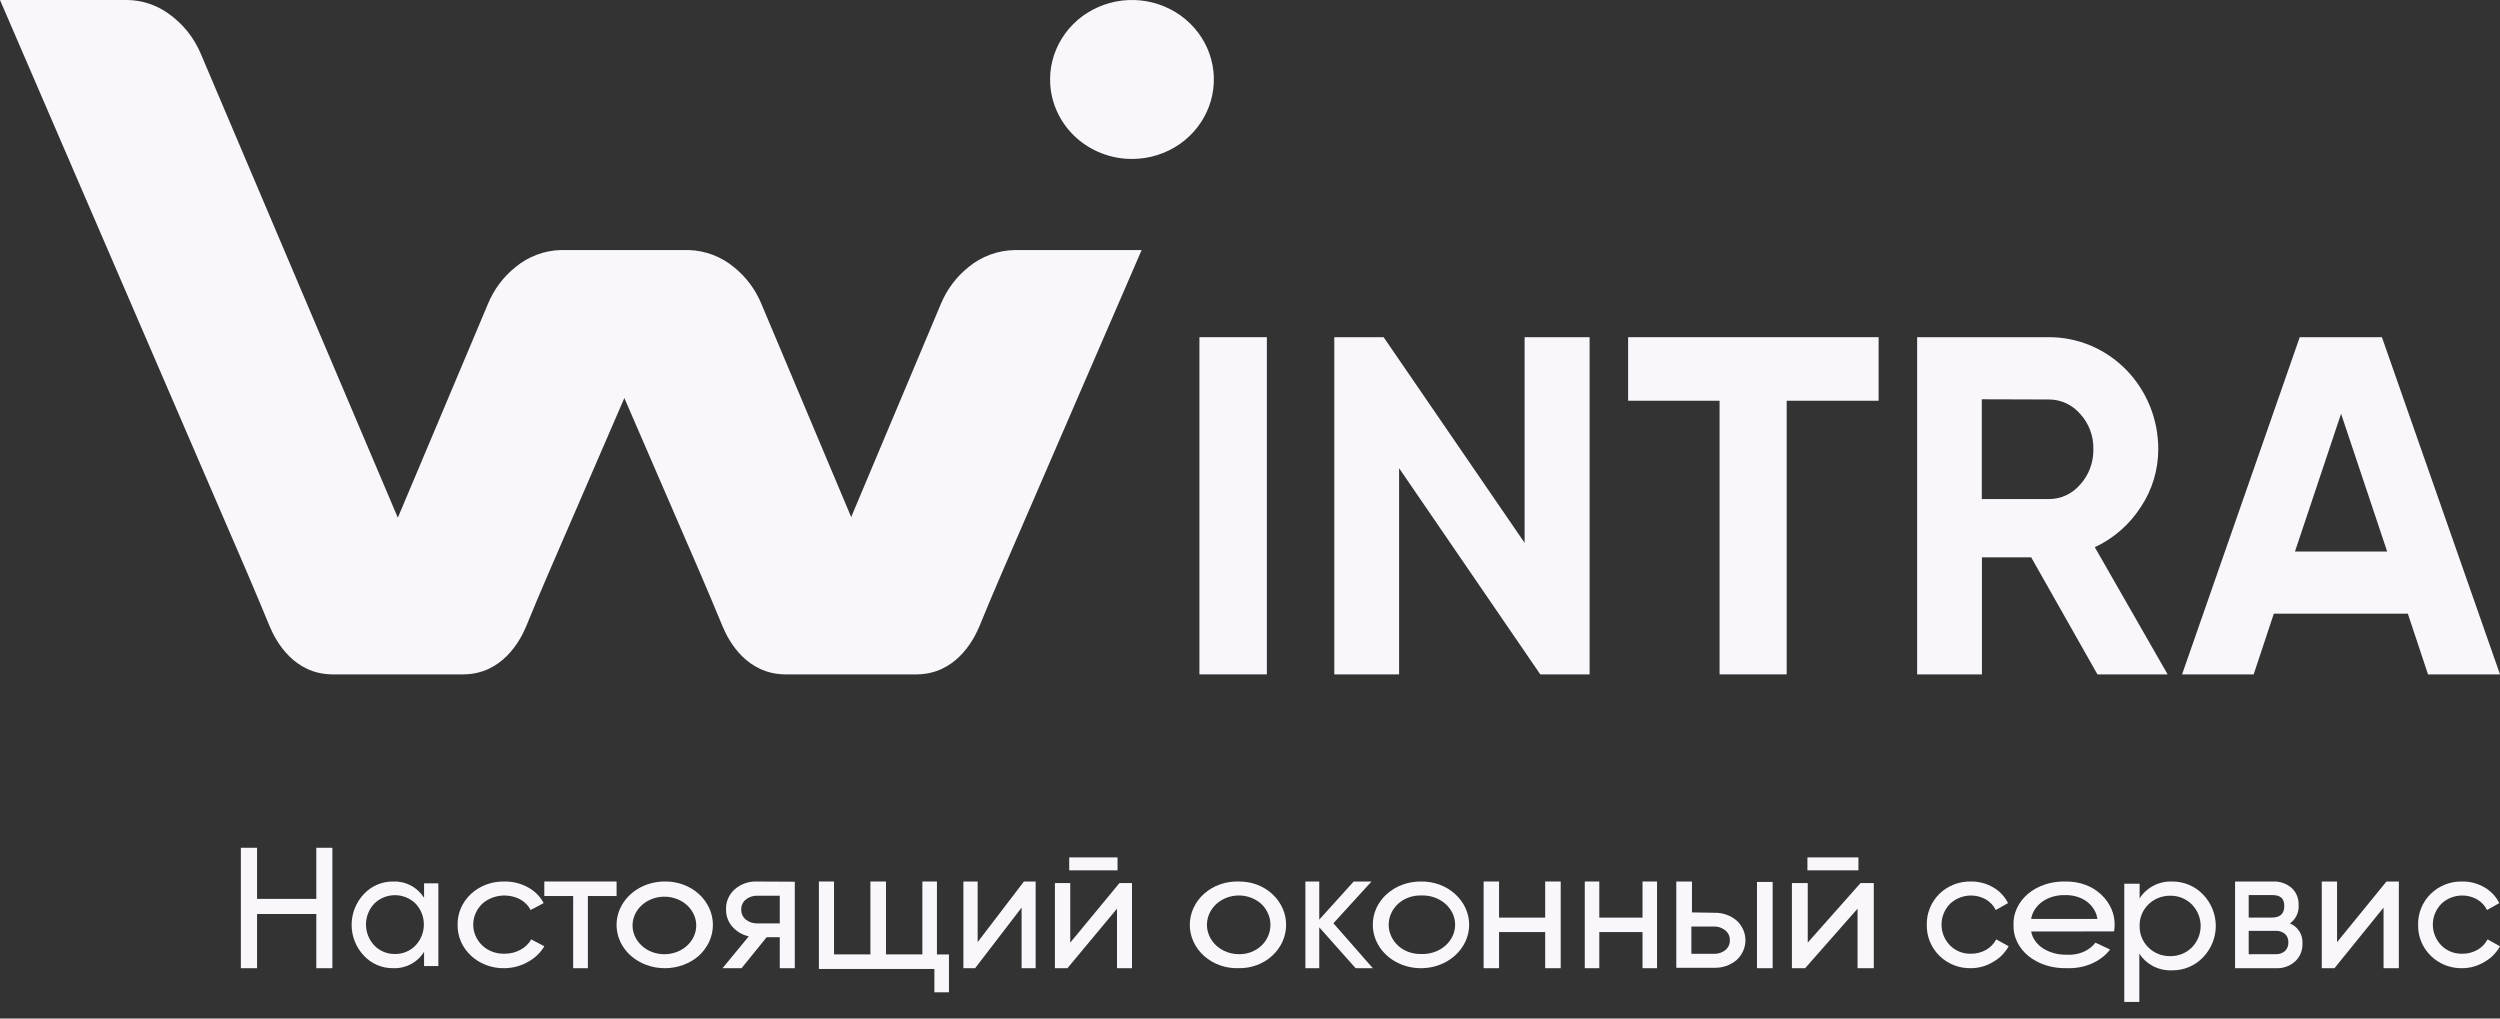 <?xml version="1.0" encoding="UTF-8"?> <svg xmlns="http://www.w3.org/2000/svg" width="135" height="55" viewBox="0 0 135 55" fill="none"><rect x="0" y="0" width="135" height="55" fill="#333333" stroke="none"/><path d="M6.863 0C7.651 0.008 8.417 0.255 9.062 0.709C9.856 1.257 10.476 2.024 10.848 2.917L21.483 27.956L26.354 16.401C26.672 15.629 27.179 14.951 27.829 14.43C28.518 13.855 29.379 13.528 30.275 13.503H37.188C38.084 13.529 38.946 13.855 39.636 14.43C40.286 14.951 40.793 15.629 41.111 16.401L45.964 27.922L50.81 16.406C51.133 15.627 51.647 14.944 52.304 14.419C53.005 13.842 53.879 13.52 54.784 13.505H61.647L54.06 31.03C53.66 31.96 53.264 32.895 52.885 33.827C52.529 34.679 51.559 36.384 49.534 36.416H42.372C40.34 36.384 39.374 34.679 39.021 33.827C38.631 32.895 38.246 31.962 37.843 31.03L33.715 21.494L29.587 31.03C29.184 31.96 28.792 32.895 28.412 33.827C28.057 34.679 27.086 36.384 25.059 36.416H17.915C15.883 36.384 14.92 34.679 14.564 33.827C14.161 32.863 13.768 31.898 13.352 30.939L0 0H6.863Z" fill="#F9F7FC"></path><path d="M56.714 4.571C56.656 3.7 56.872 2.833 57.335 2.084C57.797 1.336 58.484 0.742 59.303 0.382C60.122 0.022 61.035 -0.087 61.919 0.069C62.804 0.226 63.618 0.64 64.254 1.257C64.89 1.874 65.317 2.665 65.478 3.523C65.638 4.382 65.526 5.267 65.155 6.062C64.784 6.857 64.173 7.524 63.401 7.973C62.63 8.421 61.737 8.631 60.84 8.575C59.769 8.507 58.759 8.063 58 7.327C57.241 6.59 56.784 5.611 56.714 4.571Z" fill="#F9F7FC"></path><path d="M64.769 18.208H68.41V36.416H64.769V18.208Z" fill="#F9F7FC"></path><path d="M82.329 18.208H85.838V36.416H83.175L75.551 25.283V36.416H72.052V18.208H74.715L82.329 29.314V18.208Z" fill="#F9F7FC"></path><path d="M101.445 18.208V21.64H96.48V36.416H92.857V21.64H87.919V18.208H101.445Z" fill="#F9F7FC"></path><path d="M113.262 36.416L109.684 30.095H107.024V36.416H103.526V18.208H110.631C111.407 18.205 112.175 18.359 112.893 18.66C113.61 18.962 114.262 19.406 114.812 19.967C115.361 20.528 115.797 21.194 116.095 21.928C116.393 22.662 116.546 23.449 116.547 24.243C116.549 25.361 116.221 26.453 115.606 27.375C114.994 28.326 114.131 29.08 113.119 29.549L117.052 36.416H113.262ZM107.017 21.561V26.949H110.622C110.945 26.953 111.265 26.885 111.56 26.75C111.855 26.614 112.118 26.415 112.331 26.165C112.801 25.647 113.056 24.961 113.042 24.254C113.058 23.549 112.802 22.865 112.331 22.352C112.118 22.105 111.856 21.908 111.563 21.773C111.27 21.639 110.953 21.57 110.631 21.572L107.017 21.561Z" fill="#F9F7FC"></path><path d="M131.113 36.416L130.023 33.138H122.786L121.699 36.416H117.832L124.186 18.208H128.623L135 36.416H131.113ZM123.928 29.784H128.908L126.418 22.342L123.928 29.784Z" fill="#F9F7FC"></path><path d="M17.081 45.78H17.948V52.283H17.081V49.356H13.881V52.283H13.006V45.78H13.881V48.54H17.081V45.78Z" fill="#F9F7FC"></path><path d="M22.9 47.7H23.671V52.166H22.9V51.399C22.724 51.682 22.477 51.912 22.183 52.067C21.89 52.222 21.561 52.296 21.23 52.281C20.933 52.286 20.638 52.227 20.365 52.11C20.092 51.992 19.846 51.819 19.644 51.6C19.223 51.152 18.988 50.559 18.988 49.942C18.988 49.326 19.223 48.732 19.644 48.284C19.846 48.065 20.092 47.892 20.365 47.774C20.638 47.657 20.933 47.599 21.23 47.603C21.561 47.588 21.89 47.662 22.183 47.817C22.477 47.972 22.724 48.203 22.9 48.485V47.7ZM21.326 51.515C21.532 51.519 21.738 51.48 21.929 51.401C22.12 51.322 22.293 51.205 22.437 51.057C22.727 50.752 22.889 50.346 22.889 49.923C22.889 49.501 22.727 49.096 22.437 48.79C22.139 48.501 21.741 48.339 21.326 48.339C20.911 48.339 20.513 48.501 20.215 48.79C19.925 49.096 19.763 49.501 19.763 49.923C19.763 50.346 19.925 50.752 20.215 51.057C20.359 51.206 20.532 51.323 20.723 51.402C20.914 51.481 21.119 51.519 21.326 51.515Z" fill="#F9F7FC"></path><path d="M27.249 52.282C26.915 52.29 26.582 52.235 26.271 52.12C25.96 52.005 25.678 51.833 25.441 51.614C25.204 51.395 25.017 51.134 24.891 50.846C24.766 50.559 24.705 50.25 24.712 49.94C24.704 49.631 24.765 49.324 24.889 49.037C25.014 48.75 25.2 48.489 25.436 48.27C25.672 48.052 25.953 47.88 26.262 47.765C26.572 47.65 26.904 47.595 27.237 47.602C27.686 47.595 28.128 47.704 28.514 47.918C28.88 48.117 29.173 48.413 29.357 48.767L28.654 49.14C28.532 48.903 28.338 48.705 28.096 48.57C27.771 48.397 27.393 48.327 27.021 48.37C26.648 48.414 26.301 48.569 26.032 48.812C25.725 49.114 25.554 49.514 25.554 49.929C25.554 50.344 25.725 50.744 26.032 51.046C26.188 51.196 26.375 51.313 26.583 51.391C26.79 51.47 27.013 51.507 27.237 51.501C27.54 51.505 27.838 51.433 28.1 51.292C28.35 51.159 28.553 50.963 28.686 50.726L29.393 51.098C29.188 51.448 28.884 51.739 28.514 51.94C28.134 52.159 27.696 52.277 27.249 52.282Z" fill="#F9F7FC"></path><path d="M33.295 47.601V48.385H31.745V52.283H30.951V48.385H29.393V47.601H33.295Z" fill="#F9F7FC"></path><path d="M37.742 51.606C37.25 52.04 36.589 52.283 35.901 52.283C35.213 52.283 34.552 52.04 34.06 51.606C33.695 51.278 33.446 50.86 33.345 50.404C33.244 49.948 33.296 49.476 33.493 49.047C33.69 48.617 34.024 48.251 34.453 47.993C34.881 47.736 35.385 47.6 35.899 47.601C36.241 47.596 36.581 47.653 36.897 47.77C37.214 47.886 37.502 48.06 37.742 48.279C38.226 48.723 38.497 49.32 38.497 49.943C38.497 50.565 38.226 51.162 37.742 51.606ZM35.899 51.527C36.296 51.523 36.679 51.395 36.983 51.164C37.287 50.934 37.493 50.615 37.567 50.263C37.641 49.91 37.577 49.546 37.387 49.231C37.197 48.916 36.893 48.67 36.525 48.535C36.157 48.4 35.749 48.384 35.37 48.49C34.991 48.596 34.664 48.817 34.444 49.116C34.225 49.414 34.127 49.773 34.166 50.129C34.206 50.486 34.381 50.82 34.662 51.073C34.823 51.221 35.016 51.337 35.229 51.415C35.441 51.493 35.669 51.532 35.899 51.527Z" fill="#F9F7FC"></path><path d="M42.919 47.613V52.283H42.108V50.61H41.398L40.044 52.283H39.017L40.433 50.563C40.087 50.486 39.777 50.303 39.549 50.042C39.324 49.788 39.203 49.464 39.208 49.131C39.196 48.927 39.231 48.722 39.31 48.532C39.39 48.342 39.511 48.17 39.666 48.03C39.989 47.743 40.415 47.589 40.855 47.602L42.919 47.613ZM40.891 49.863H42.108V48.368H40.891C40.668 48.362 40.45 48.434 40.279 48.571C40.196 48.638 40.131 48.722 40.087 48.817C40.044 48.912 40.023 49.016 40.027 49.119C40.024 49.222 40.044 49.324 40.088 49.418C40.132 49.511 40.197 49.594 40.279 49.66C40.449 49.797 40.665 49.868 40.887 49.863H40.891Z" fill="#F9F7FC"></path><path d="M50.594 51.541H51.243V53.584H50.457V52.324H44.22V47.601H45.037V51.537H47.002V47.601H47.843V51.537H49.808V47.601H50.594V51.541Z" fill="#F9F7FC"></path><path d="M55.292 47.601H55.925V52.283H55.167V49.01L52.656 52.283H52.023V47.601H52.793V50.875L55.292 47.601Z" fill="#F9F7FC"></path><path d="M60.452 47.684H61.127V52.283H60.318V49.068L57.641 52.283H56.965V47.684H57.794V50.9L60.452 47.684ZM57.738 46.998V46.3H60.347V46.998H57.738Z" fill="#F9F7FC"></path><path d="M68.706 51.604C68.47 51.823 68.188 51.996 67.877 52.113C67.566 52.229 67.232 52.287 66.897 52.281C66.554 52.294 66.212 52.243 65.891 52.131C65.571 52.019 65.278 51.849 65.031 51.63C64.783 51.412 64.587 51.15 64.452 50.859C64.318 50.569 64.249 50.257 64.249 49.942C64.249 49.627 64.318 49.315 64.452 49.025C64.587 48.735 64.783 48.472 65.031 48.254C65.278 48.036 65.571 47.865 65.891 47.754C66.212 47.642 66.554 47.59 66.897 47.603C67.232 47.598 67.566 47.655 67.877 47.771C68.188 47.888 68.47 48.061 68.706 48.28C69.183 48.722 69.451 49.32 69.451 49.942C69.451 50.565 69.183 51.162 68.706 51.604ZM66.897 51.526C67.122 51.53 67.346 51.492 67.555 51.414C67.764 51.336 67.953 51.219 68.111 51.072C68.428 50.768 68.604 50.363 68.604 49.942C68.604 49.521 68.428 49.117 68.111 48.812C67.91 48.63 67.663 48.495 67.391 48.421C67.12 48.346 66.833 48.335 66.555 48.386C66.278 48.438 66.019 48.552 65.8 48.718C65.582 48.884 65.412 49.096 65.304 49.337C65.196 49.578 65.155 49.839 65.183 50.098C65.211 50.357 65.308 50.605 65.465 50.822C65.623 51.038 65.836 51.215 66.085 51.338C66.335 51.461 66.614 51.525 66.897 51.526Z" fill="#F9F7FC"></path><path d="M74.133 52.283H73.204L71.24 50.075V52.283H70.491V47.601H71.24V49.661L73.099 47.601H74.061L72.004 49.856L74.133 52.283Z" fill="#F9F7FC"></path><path d="M78.575 51.594C78.212 51.923 77.747 52.147 77.241 52.238C76.735 52.329 76.211 52.282 75.734 52.104C75.258 51.926 74.851 51.625 74.566 51.238C74.281 50.852 74.13 50.398 74.133 49.934C74.13 49.627 74.196 49.322 74.325 49.038C74.455 48.753 74.647 48.495 74.888 48.278C75.13 48.061 75.418 47.889 75.735 47.773C76.051 47.657 76.39 47.599 76.732 47.602C77.075 47.596 77.414 47.653 77.731 47.769C78.048 47.885 78.335 48.058 78.575 48.278C79.062 48.718 79.335 49.315 79.335 49.936C79.335 50.557 79.062 51.153 78.575 51.594ZM76.732 51.516C76.97 51.527 77.208 51.493 77.432 51.419C77.655 51.344 77.859 51.229 78.032 51.081C78.204 50.934 78.342 50.756 78.436 50.559C78.529 50.362 78.578 50.15 78.578 49.936C78.578 49.722 78.529 49.51 78.436 49.313C78.342 49.116 78.204 48.938 78.032 48.79C77.859 48.642 77.655 48.528 77.432 48.453C77.208 48.378 76.97 48.345 76.732 48.355C76.502 48.351 76.273 48.389 76.06 48.466C75.847 48.544 75.654 48.661 75.493 48.809C75.169 49.112 74.989 49.516 74.989 49.936C74.989 50.356 75.169 50.76 75.493 51.063C75.654 51.211 75.847 51.327 76.06 51.405C76.273 51.483 76.502 51.521 76.732 51.516Z" fill="#F9F7FC"></path><path d="M83.44 47.601H84.278V52.283H83.44V50.332H80.949V52.283H80.116V47.601H80.949V49.552H83.44V47.601Z" fill="#F9F7FC"></path><path d="M88.696 47.601H89.48V52.283H88.696V50.332H86.362V52.283H85.578V47.601H86.362V49.552H88.696V47.601Z" fill="#F9F7FC"></path><path d="M92.554 49.29C93.001 49.274 93.438 49.422 93.774 49.705C93.926 49.843 94.046 50.009 94.129 50.193C94.211 50.377 94.254 50.575 94.254 50.775C94.254 50.975 94.211 51.173 94.129 51.356C94.046 51.54 93.926 51.706 93.774 51.844C93.438 52.127 93.001 52.276 92.554 52.26H90.52V47.601H91.366V49.27L92.554 49.29ZM92.554 51.507C92.776 51.513 92.992 51.443 93.164 51.309C93.245 51.243 93.31 51.161 93.353 51.068C93.396 50.975 93.416 50.874 93.412 50.773C93.415 50.672 93.395 50.571 93.352 50.478C93.309 50.386 93.245 50.303 93.164 50.237C92.994 50.1 92.777 50.026 92.554 50.031H91.334V51.507H92.554ZM94.877 47.624H95.723V52.283H94.877V47.624Z" fill="#F9F7FC"></path><path d="M100.471 47.684H101.185V52.283H100.308V49.068L97.477 52.283H96.763V47.684H97.618V50.9L100.471 47.684ZM97.601 46.998V46.3H100.355V46.998H97.601Z" fill="#F9F7FC"></path><path d="M106.432 52.282C106.117 52.29 105.803 52.234 105.511 52.119C105.218 52.004 104.952 51.831 104.729 51.612C104.506 51.394 104.331 51.132 104.214 50.845C104.096 50.558 104.04 50.25 104.047 49.94C104.039 49.631 104.096 49.323 104.213 49.036C104.33 48.748 104.505 48.487 104.728 48.268C104.951 48.05 105.218 47.878 105.51 47.763C105.803 47.649 106.117 47.594 106.432 47.602C106.855 47.596 107.271 47.705 107.634 47.918C107.98 48.118 108.258 48.413 108.434 48.767L107.771 49.14C107.654 48.903 107.47 48.705 107.24 48.57C106.933 48.397 106.577 48.327 106.226 48.371C105.875 48.415 105.548 48.569 105.294 48.812C105.004 49.114 104.842 49.514 104.842 49.929C104.842 50.345 105.004 50.744 105.294 51.046C105.441 51.196 105.618 51.313 105.814 51.392C106.01 51.47 106.221 51.507 106.432 51.501C106.718 51.505 107 51.433 107.247 51.292C107.482 51.159 107.673 50.963 107.797 50.726L108.468 51.098C108.274 51.449 107.986 51.74 107.634 51.94C107.274 52.162 106.857 52.281 106.432 52.282Z" fill="#F9F7FC"></path><path d="M109.682 50.3C109.749 50.667 109.985 50.998 110.34 51.223C110.708 51.45 111.157 51.566 111.614 51.554C111.918 51.573 112.221 51.522 112.493 51.407C112.764 51.292 112.992 51.118 113.153 50.903L113.944 51.275C113.695 51.602 113.346 51.867 112.932 52.043C112.519 52.22 112.056 52.301 111.592 52.28C111.212 52.291 110.832 52.239 110.477 52.125C110.122 52.011 109.798 51.838 109.526 51.617C109.262 51.398 109.056 51.136 108.919 50.847C108.782 50.558 108.718 50.249 108.73 49.939C108.719 49.632 108.782 49.325 108.916 49.038C109.049 48.751 109.251 48.49 109.508 48.269C109.771 48.047 110.087 47.874 110.435 47.76C110.783 47.645 111.155 47.591 111.529 47.602C111.89 47.594 112.249 47.651 112.58 47.77C112.912 47.888 113.208 48.066 113.448 48.291C113.939 48.746 114.204 49.339 114.19 49.95C114.188 50.066 114.178 50.182 114.159 50.296L109.682 50.3ZM111.529 48.336C111.079 48.321 110.637 48.445 110.291 48.685C109.956 48.925 109.739 49.259 109.682 49.623H113.26C113.212 49.252 112.998 48.909 112.661 48.663C112.343 48.444 111.941 48.328 111.529 48.336Z" fill="#F9F7FC"></path><path d="M117.287 47.602C117.601 47.598 117.912 47.658 118.2 47.778C118.488 47.899 118.747 48.077 118.961 48.3C119.405 48.76 119.653 49.368 119.653 50C119.653 50.632 119.405 51.24 118.961 51.7C118.747 51.924 118.488 52.102 118.2 52.222C117.912 52.343 117.601 52.403 117.287 52.398C116.938 52.413 116.59 52.337 116.281 52.179C115.971 52.02 115.71 51.784 115.524 51.494V54.104H114.711V47.721H115.54V48.51C115.724 48.222 115.982 47.987 116.289 47.828C116.596 47.668 116.94 47.59 117.287 47.602ZM117.186 51.632C117.404 51.636 117.62 51.596 117.822 51.516C118.024 51.435 118.207 51.315 118.359 51.162C118.665 50.849 118.836 50.433 118.836 50C118.836 49.568 118.665 49.151 118.359 48.839C118.207 48.686 118.024 48.566 117.822 48.485C117.62 48.404 117.404 48.365 117.186 48.369C116.967 48.367 116.75 48.408 116.548 48.489C116.346 48.571 116.162 48.691 116.009 48.843C115.855 48.995 115.734 49.176 115.654 49.374C115.573 49.573 115.535 49.785 115.54 49.998C115.534 50.214 115.573 50.428 115.654 50.628C115.735 50.828 115.858 51.01 116.013 51.162C116.166 51.314 116.348 51.434 116.55 51.514C116.752 51.595 116.968 51.635 117.186 51.632Z" fill="#F9F7FC"></path><path d="M123.652 49.868C123.861 49.947 124.041 50.094 124.164 50.289C124.287 50.483 124.346 50.715 124.334 50.948C124.339 51.124 124.309 51.299 124.246 51.462C124.182 51.625 124.085 51.771 123.963 51.891C123.676 52.162 123.3 52.302 122.915 52.281H120.694V47.604H122.73C123.102 47.581 123.468 47.706 123.756 47.955C123.878 48.069 123.974 48.211 124.038 48.369C124.102 48.527 124.132 48.699 124.126 48.87C124.138 49.066 124.101 49.262 124.017 49.437C123.934 49.612 123.808 49.761 123.652 49.868ZM122.704 48.333H121.43V49.549H122.678C123.126 49.549 123.352 49.342 123.352 48.925C123.352 48.508 123.138 48.333 122.689 48.333H122.704ZM122.871 51.525C123.058 51.54 123.243 51.48 123.389 51.357C123.451 51.297 123.5 51.223 123.531 51.141C123.562 51.059 123.576 50.97 123.571 50.882C123.575 50.797 123.561 50.712 123.529 50.634C123.498 50.555 123.45 50.486 123.389 50.43C123.241 50.311 123.057 50.253 122.871 50.266H121.43V51.529L122.871 51.525Z" fill="#F9F7FC"></path><path d="M128.869 47.601H129.538V52.283H128.712V49.01L126.061 52.283H125.376V47.601H126.201V50.875L128.869 47.601Z" fill="#F9F7FC"></path><path d="M132.958 52.283C132.643 52.289 132.331 52.233 132.039 52.118C131.747 52.002 131.482 51.83 131.259 51.611C131.037 51.392 130.862 51.131 130.745 50.844C130.628 50.557 130.571 50.25 130.579 49.94C130.571 49.631 130.627 49.324 130.744 49.036C130.861 48.749 131.036 48.488 131.258 48.27C131.481 48.051 131.746 47.879 132.038 47.764C132.33 47.649 132.643 47.594 132.958 47.602C133.382 47.595 133.799 47.705 134.163 47.918C134.508 48.118 134.786 48.413 134.962 48.767L134.299 49.14C134.183 48.903 133.998 48.705 133.769 48.57C133.462 48.397 133.106 48.327 132.756 48.371C132.405 48.414 132.078 48.569 131.825 48.812C131.535 49.114 131.373 49.514 131.373 49.929C131.373 50.345 131.535 50.744 131.825 51.046C131.972 51.196 132.149 51.313 132.345 51.392C132.54 51.47 132.751 51.507 132.962 51.501C133.249 51.506 133.532 51.434 133.78 51.292C134.015 51.159 134.205 50.963 134.329 50.726L135 51.099C134.806 51.449 134.518 51.74 134.167 51.94C133.804 52.163 133.385 52.281 132.958 52.283Z" fill="#F9F7FC"></path></svg> 